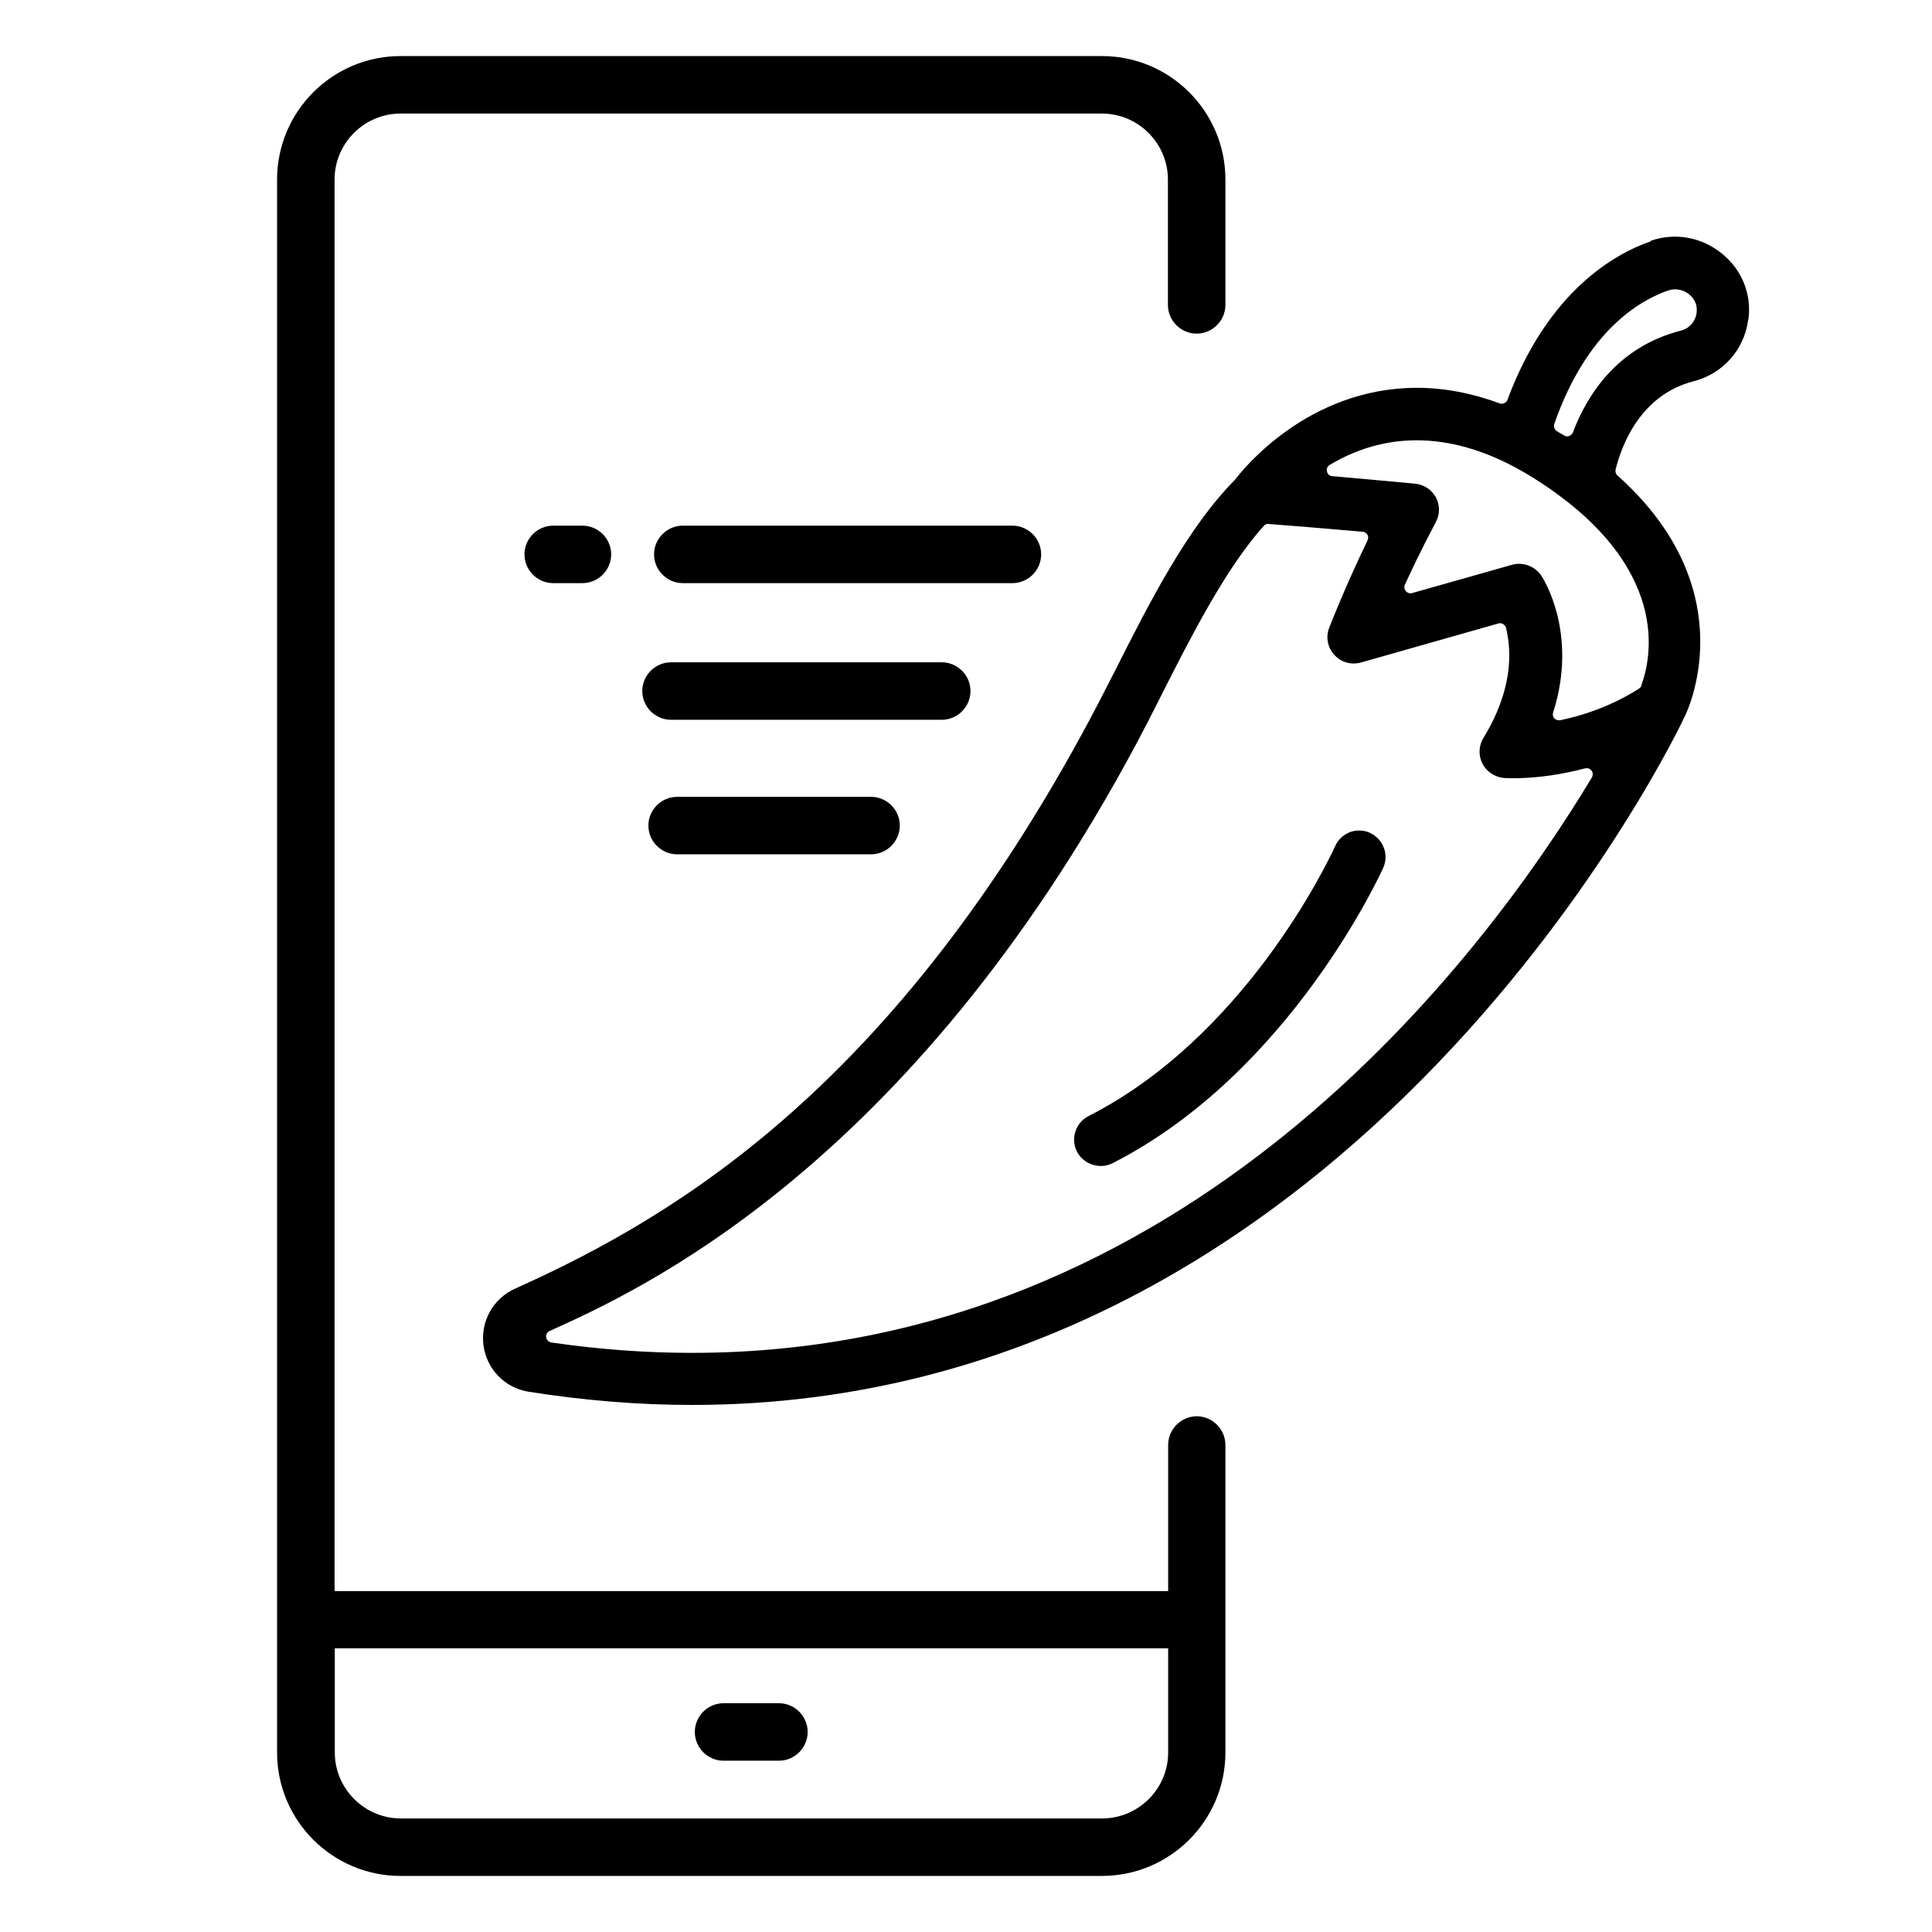 <?xml version="1.0" encoding="UTF-8"?><svg id="b" xmlns="http://www.w3.org/2000/svg" width="82" height="82" viewBox="0 0 82 82"><g id="c"><rect width="82" height="82" fill="none"/><path d="M33.06,72.29h-2.35c-.67,0-1.22.55-1.22,1.22s.55,1.22,1.22,1.22h2.35c.67,0,1.22-.55,1.22-1.22s-.55-1.22-1.22-1.22Z"/><path d="M50.8,60.11c-.67,0-1.22.55-1.22,1.22v6.2H14.2V7.62c0-1.54,1.26-2.8,2.8-2.8h29.77c1.54,0,2.8,1.26,2.8,2.8v5.32c0,.67.55,1.22,1.22,1.22s1.22-.55,1.22-1.22v-5.32c0-2.89-2.35-5.24-5.24-5.24h-29.77c-2.89,0-5.24,2.35-5.24,5.24v66.76c0,2.89,2.35,5.24,5.24,5.24h29.77c2.89,0,5.24-2.35,5.24-5.24v-13.05c0-.67-.55-1.22-1.22-1.22ZM46.78,77.18h-29.77c-1.54,0-2.8-1.26-2.8-2.8v-4.42h35.37v4.42c0,1.54-1.26,2.8-2.8,2.8Z"/><path d="M23.48,22.31c-.67,0-1.22.55-1.22,1.22s.55,1.22,1.22,1.22h1.24c.67,0,1.22-.55,1.22-1.22s-.55-1.22-1.22-1.22h-1.24Z"/><path d="M42.97,22.31h-13.99c-.67,0-1.22.55-1.22,1.22s.55,1.22,1.22,1.22h13.99c.67,0,1.22-.55,1.22-1.22s-.55-1.22-1.22-1.22Z"/><path d="M39.97,28.11h-11.49c-.67,0-1.22.55-1.22,1.22s.55,1.22,1.22,1.22h11.49c.67,0,1.22-.55,1.22-1.22s-.55-1.22-1.22-1.22Z"/><path d="M27.52,35.04c0,.67.55,1.22,1.22,1.22h8.23c.67,0,1.22-.55,1.22-1.22s-.55-1.22-1.22-1.22h-8.23c-.67,0-1.22.55-1.22,1.22Z"/><path d="M70.76,12.71s-.08,0-.12.02c-.85.29-2.27,1.08-3.46,3.16.79-1.07,1.96-2.04,3.7-2.48.14-.03.24-.15.26-.28,0,0,0-.02,0-.02.02-.13-.03-.22-.12-.3-.04-.03-.13-.09-.26-.09Z" fill="none"/><path d="M70.07,10.24h0c-1.54.53-4.37,2.12-6.09,6.73-.05.13-.2.2-.33.15-1.19-.44-2.37-.66-3.51-.66-4.65,0-7.42,3.5-7.72,3.9-2.02,2.03-3.66,5.26-5.1,8.12l-.15.29c-.31.61-.61,1.2-.89,1.72-8.28,15.48-17.4,21.06-24.41,24.2-.94.42-1.48,1.39-1.35,2.41.14,1.02.91,1.81,1.92,1.97,2.34.37,4.67.56,6.93.56,28.37,0,42.02-28.96,42.15-29.25.26-.55,2.39-5.5-2.87-10.2-.07-.06-.1-.16-.08-.25.23-.93,1-3.16,3.32-3.75,1.21-.31,2.12-1.31,2.3-2.55,0-.04.01-.07.02-.09.14-1.06-.28-2.1-1.13-2.78-.86-.7-1.99-.9-3.02-.54ZM67.57,32.99c-4.64,7.7-17.15,24.43-38.2,24.43-1.92,0-3.9-.14-5.97-.44-.11-.02-.2-.11-.22-.22-.02-.11.04-.22.15-.27,3.77-1.7,15.25-6.89,24.91-24.94.33-.62.69-1.32,1.06-2.06,1.21-2.39,2.71-5.36,4.34-7.17.05-.06.13-.1.21-.08.84.06,2.39.19,3.99.33.08,0,.16.06.2.13.04.07.04.16,0,.24-.39.81-.99,2.1-1.62,3.69-.16.4-.08.84.21,1.16.28.32.71.44,1.13.33l5.84-1.66c.07-.02.14-.01.2.03s.1.09.12.16c.25,1.02.28,2.65-.96,4.67-.2.33-.22.74-.04,1.09.17.34.52.57.91.61,0,0,.16.01.42.01.54,0,1.64-.05,3.03-.42.1-.02.21.01.27.1.06.08.07.2.01.29ZM69.67,29.1c-.02.05-.06.1-.11.13-1.01.64-2.14,1.09-3.35,1.34-.02,0-.04,0-.05,0-.07,0-.14-.03-.19-.08-.06-.07-.08-.16-.05-.25,1.08-3.38-.44-5.72-.51-5.82-.27-.39-.77-.58-1.23-.45l-4.24,1.2c-.1.03-.2,0-.27-.08-.07-.08-.08-.19-.04-.28.69-1.5,1.21-2.45,1.3-2.63.19-.34.19-.73.02-1.06-.18-.33-.5-.55-.88-.59-1.14-.11-2.4-.22-3.52-.32-.11,0-.21-.09-.23-.2-.03-.11.02-.22.12-.28,2.61-1.56,5.61-1.38,8.73.61,5.82,3.7,4.91,7.63,4.49,8.75ZM72,13.32c-.05.34-.32.63-.65.71-2.7.69-3.99,2.73-4.59,4.32-.03.07-.08.12-.15.15-.03.01-.06.02-.09.02-.04,0-.08,0-.12-.03-.08-.05-.13-.08-.19-.11l-.13-.08c-.1-.06-.15-.19-.11-.31,1.38-3.95,3.62-5.24,4.83-5.66.45-.15.79.08.89.16.24.2.36.47.32.76,0,0,0,.05,0,.05Z"/><path d="M58.15,35.35h0c-.15-.07-.3-.1-.46-.1-.14,0-.27.02-.4.07-.28.11-.5.32-.62.59-.38.83-3.9,8.12-10.47,11.46-.55.28-.77.96-.49,1.51.27.53.96.77,1.51.49,7.6-3.87,11.45-12.46,11.49-12.54.12-.27.13-.58.02-.86-.11-.28-.32-.5-.59-.62Z"/></g></svg>